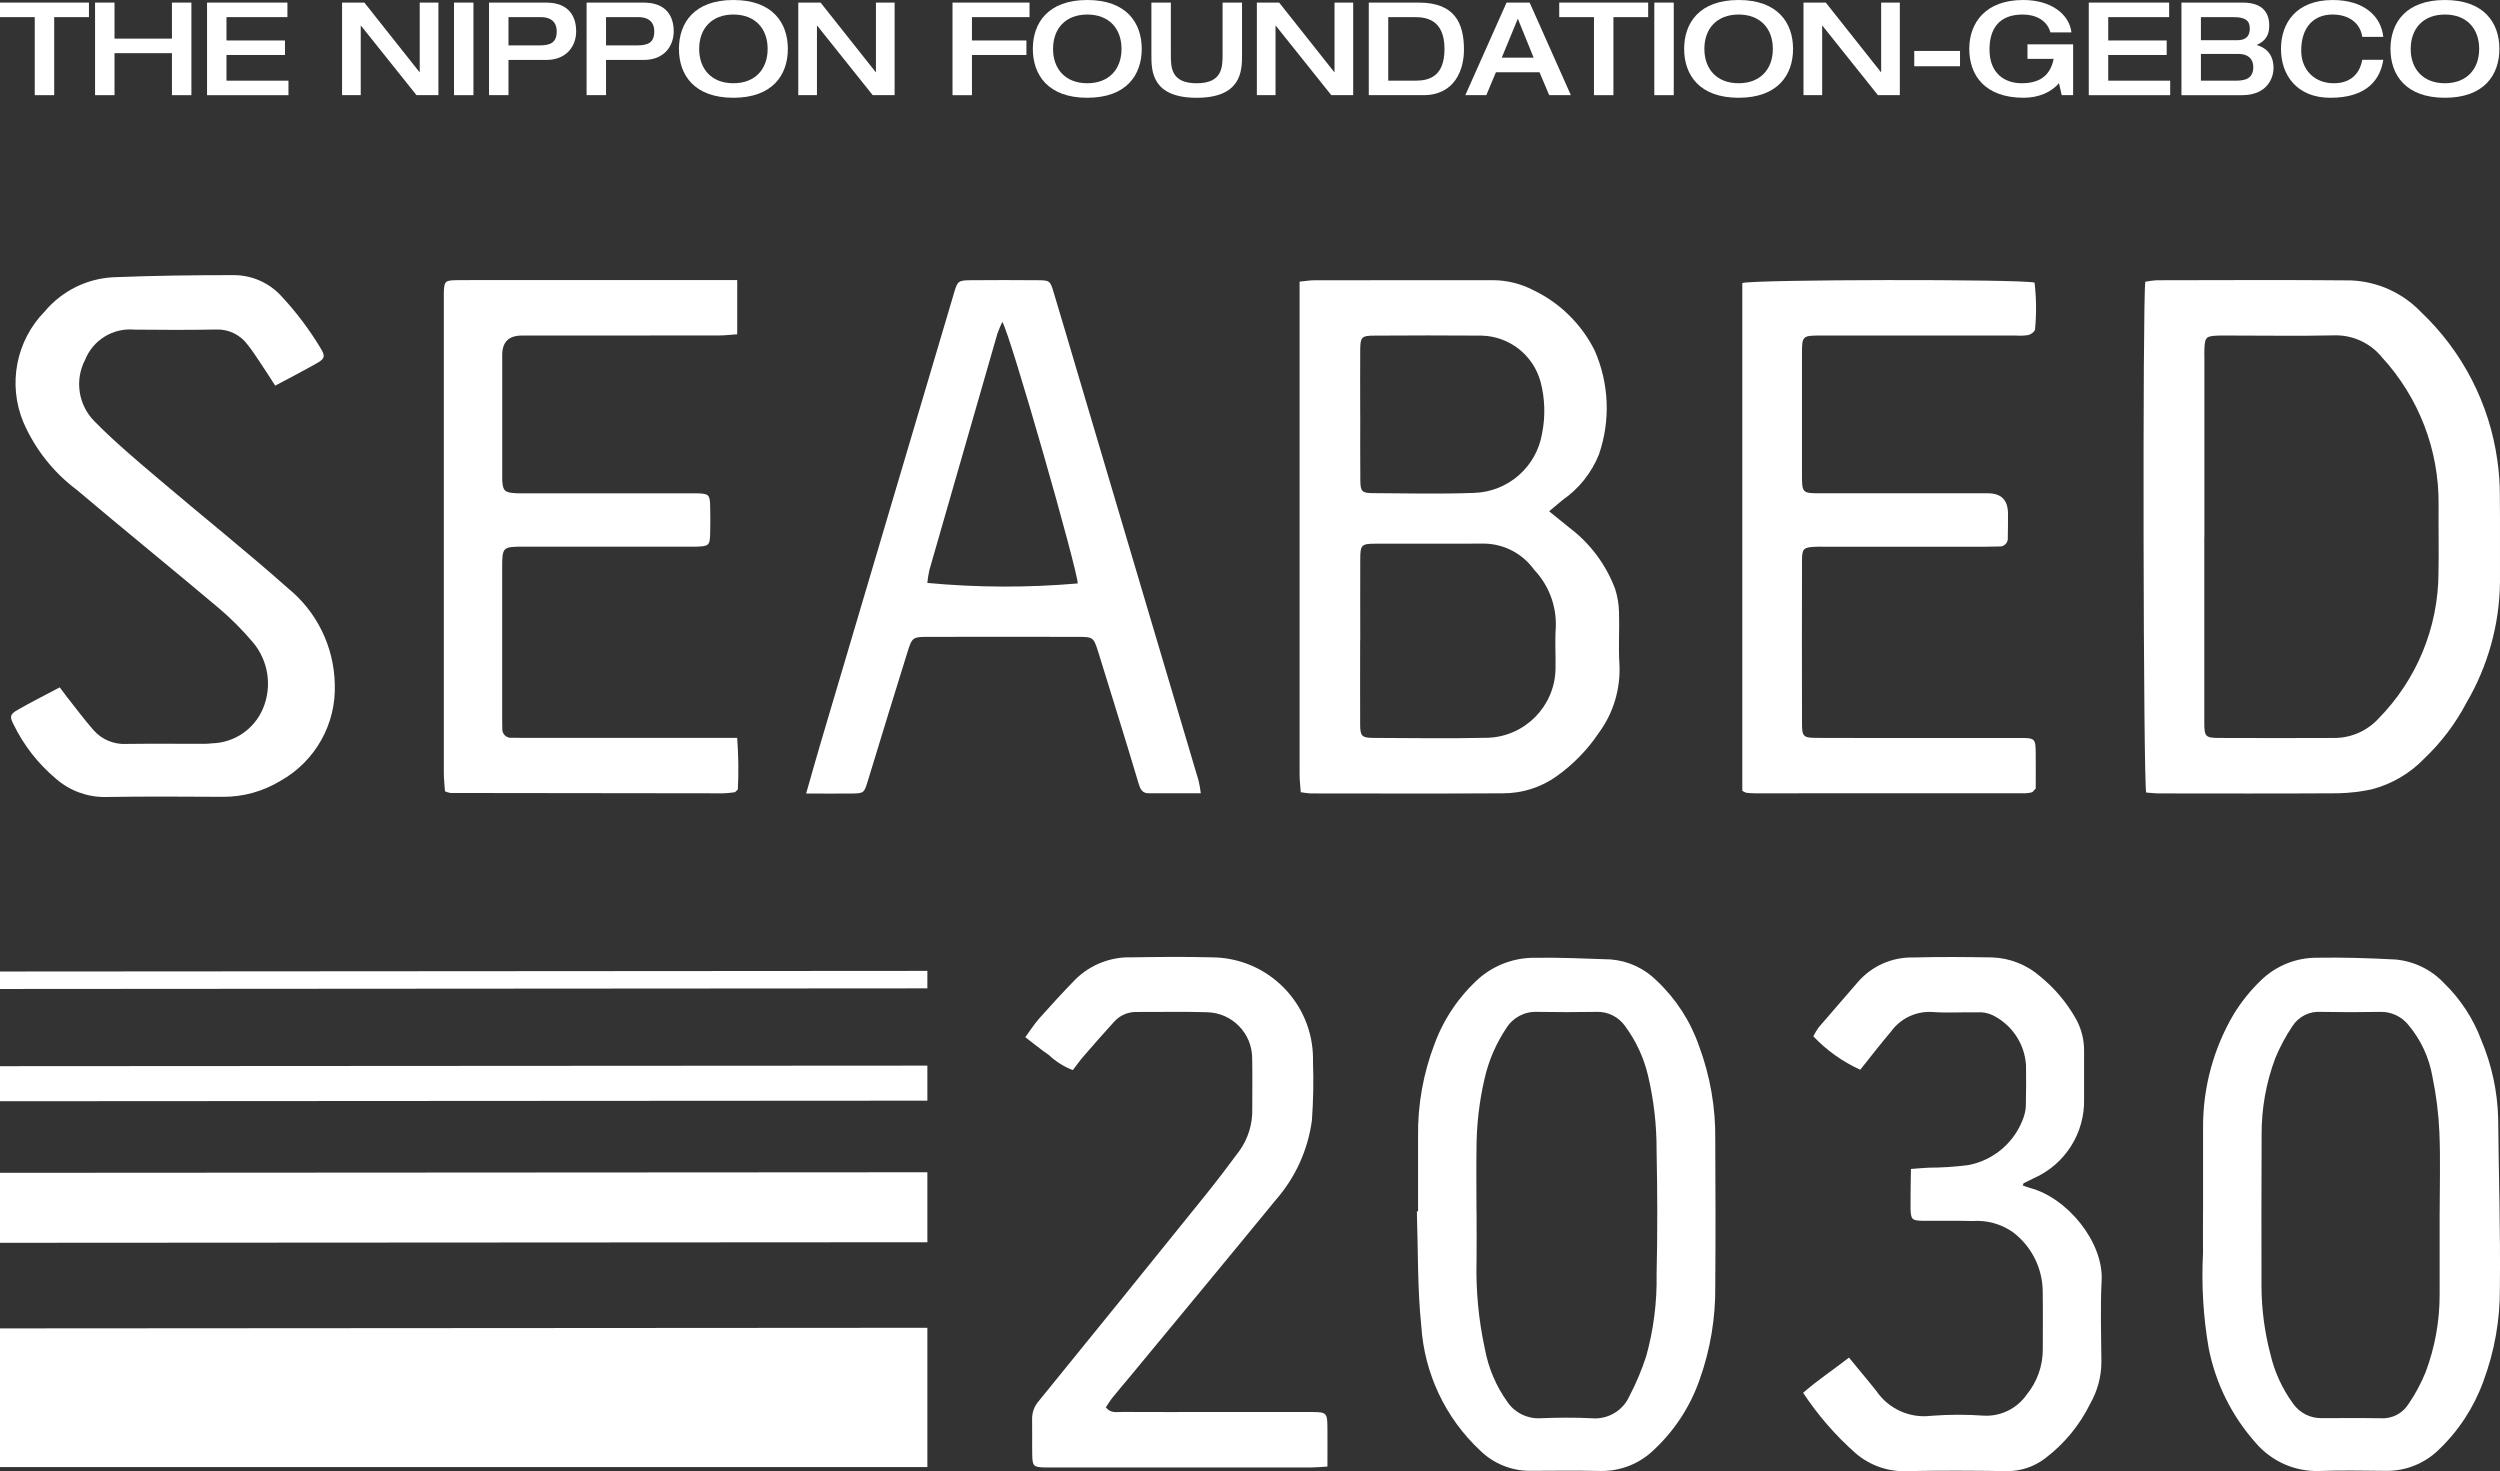 <?xml version="1.0" encoding="UTF-8"?>
<svg id="Layer_2" data-name="Layer 2" xmlns="http://www.w3.org/2000/svg" xmlns:xlink="http://www.w3.org/1999/xlink" viewBox="0 0 1262.55 742.95">
  <rect x="0" y="0" width="1262.55" height="742.95" fill="#333333" stroke="none"/>
  <defs>
    <style>
      .cls-1 {
        fill: none;
      }

      .cls-2 {
        clip-path: url(#clippath);
      }

      .cls-3 {
        fill: #fff;
      }
    </style>
    <clipPath id="clippath">
      <rect class="cls-1" y="490.14" width="468.34" height="250.77"/>
    </clipPath>
  </defs>
  <g id="Layer_1-2" data-name="Layer 1">
    <g>
      <g>
        <g class="cls-2">
          <g id="Group_1004" data-name="Group 1004">
            <line id="Line_171" data-name="Line 171" class="cls-1" x1="549.77" y1="783.02" x2="706.03" y2="485.55"/>
            <line id="Line_172" data-name="Line 172" class="cls-1" x1="-112.51" y1="706.23" x2="698.01" y2="705.73"/>
            <path id="Path_8327" data-name="Path 8327" class="cls-3" d="m-113.1,670.94l810.53-.53,1.16,70.65-810.53.53-1.16-70.65Z"/>
            <line id="Line_173" data-name="Line 173" class="cls-1" x1="-65.18" y1="609.99" x2="745.34" y2="609.49"/>
            <path id="Path_8328" data-name="Path 8328" class="cls-3" d="m-65.47,592.34l810.51-.49.58,35.34-810.51.49-.58-35.34Z"/>
            <line id="Line_174" data-name="Line 174" class="cls-1" x1="-112.18" y1="547.34" x2="698.33" y2="546.84"/>
            <path id="Path_8329" data-name="Path 8329" class="cls-3" d="m-112.33,538.51l810.51-.49.29,17.7-810.51.49-.29-17.7Z"/>
            <line id="Line_175" data-name="Line 175" class="cls-1" x1="-80.02" y1="495.08" x2="730.49" y2="494.58"/>
            <path id="Path_8323" data-name="Path 8323" class="cls-3" d="m-80.1,490.69l810.51-.55.15,8.82-810.51.55-.15-8.82Z"/>
          </g>
        </g>
        <path id="Path_2559" data-name="Path 2559" class="cls-3" d="m782.35,258.22c4.09,3.3,7.21,5.78,10.28,8.32,10.44,7.89,18.43,18.59,23.03,30.85,1.22,3.81,1.89,7.78,1.97,11.79.3,8.74-.36,17.53.21,26.24.64,12.41-3.02,24.65-10.38,34.67-5.68,8.46-12.83,15.83-21.11,21.77-7.93,5.72-17.46,8.79-27.24,8.78-32.44.2-64.86.08-97.3.06-1.64-.11-3.28-.32-4.9-.62-.21-3.04-.59-6-.59-8.97-.04-34.76-.04-69.53,0-104.3v-144.57c3.01-.3,5.27-.7,7.54-.7,30.03-.04,60.09-.06,90.15-.04,7.13.04,14.15,1.79,20.47,5.1,13.36,6.42,24.2,17.1,30.83,30.35,7.33,16.63,8.11,35.41,2.18,52.59-3.75,9.3-10.13,17.3-18.37,23-1.93,1.65-3.9,3.3-6.77,5.67m-95.44,65.21c0,14.18-.07,28.35,0,42.55.04,5.78.83,6.64,6.6,6.69,19.4.1,38.8.36,58.18-.07,18.58-.84,33.37-15.89,33.88-34.49.16-7.08-.36-14.21.14-21.26.44-10.78-3.5-21.27-10.93-29.09-5.74-8.03-14.9-12.92-24.76-13.21-18.46.08-36.91,0-55.36.04-7.11,0-7.68.64-7.7,7.73-.07,13.7,0,27.41,0,41.11m0-114c0,11.11-.08,22.22.04,33.32.06,5.41.83,6.28,6.22,6.31,17.04.12,34.1.5,51.11-.12,17.26-.49,31.73-13.17,34.49-30.21,1.7-8.62,1.42-17.51-.83-26-3.7-13.45-15.77-22.88-29.72-23.22-17.98-.16-35.96-.1-53.95,0-6.73,0-7.32.66-7.38,7.32-.08,10.87,0,21.75,0,32.62"/>
        <path id="Path_2560" data-name="Path 2560" class="cls-3" d="m1083.87,400.25c-1.49-5.87-1.87-248.78-.44-257.96,1.9-.39,3.83-.64,5.77-.76,32.71-.04,65.39-.23,98.06.08,13.44.54,26.15,6.29,35.44,16.02,20.96,19.87,34.54,46.28,38.52,74.88.84,5.84,1.26,11.74,1.25,17.64.17,14.67,0,29.33.07,44-.28,21.39-6.13,42.34-16.95,60.79-5.51,10.49-12.71,20.01-21.31,28.16-7.26,7.56-16.49,12.94-26.64,15.56-5.56,1.18-11.22,1.83-16.9,1.96-30.06.18-60.13.1-90.2.07-2.29,0-4.59-.3-6.67-.45m29.34-128.96v93.6c0,7.18.58,7.78,7.66,7.8,19.16.08,38.32.08,57.48,0,8.63.15,16.92-3.39,22.78-9.73,19.31-19.59,30.2-45.96,30.35-73.46.24-11.56-.06-23.16.06-34.75.23-27.49-9.99-54.04-28.59-74.29-5.92-7.29-14.91-11.39-24.3-11.09-16.78.38-33.6.1-50.35.1-3.07,0-6.15-.1-9.22.07-4.87.26-5.52,1.02-5.78,6.03-.12,1.89-.04,3.79-.04,5.67v90.06"/>
        <path id="Path_2563" data-name="Path 2563" class="cls-3" d="m879.9,399.44V142.93c5.95-1.83,140.16-2.04,147.59-.22.92,7.84,1,15.76.24,23.62-.06,1.06-2,2.52-3.3,2.86-2.1.34-4.24.43-6.36.26h-98.04c-9.97,0-10,.04-10,9.73v61.03c0,8.53.34,8.9,8.72,8.91,28.41.04,56.82.04,85.23,0q10.08,0,10.1,10.33c0,4.03,0,8.04-.1,12.07.23,2.24-1.4,4.23-3.64,4.46-.25.03-.5.03-.75,0-2.13.07-4.25.12-6.39.12h-81.72c-1.65,0-3.3-.04-4.95.04-5.69.3-6.46.94-6.48,6.83-.07,27.44-.07,54.88,0,82.32,0,6.67.64,7.34,7.36,7.36,17.76.1,35.49.04,53.27.04,16.57,0,33.16-.04,49.72,0,7.26,0,7.62.4,7.68,7.63.07,6.34,0,12.67,0,17.88-1.1,1.24-1.24,1.45-1.42,1.59-.17.16-.37.28-.59.35-.91.24-1.85.4-2.79.46-45.67.03-91.37.04-137.09.04-1.42,0-2.85-.12-4.25-.26-.73-.26-1.42-.59-2.08-1"/>
        <path id="Path_2564" data-name="Path 2564" class="cls-3" d="m407.12,400.73c2.81-9.83,5.09-17.96,7.49-26.08,12.42-41.95,24.85-83.9,37.29-125.84,10.02-33.78,20.03-67.56,30.05-101.35,1.6-5.42,2.18-5.89,8.02-5.94,11.36-.1,22.73-.1,34.1,0,5.97.04,6.24.2,7.98,5.91,4.33,14.26,8.49,28.57,12.73,42.84,10.82,36.51,21.65,73.01,32.48,109.51,9.35,31.51,18.71,63.01,28.06,94.51.48,2.08.84,4.19,1.1,6.31h-26.55c-2.9,0-4.01-2.11-4.73-4.51-1.91-6.35-3.79-12.7-5.73-18.98-4.95-16.05-9.86-32.12-14.86-48.12-2.24-7.11-2.62-7.35-10-7.36-25.34-.06-50.67-.06-76,0-7.62,0-7.96.26-10.33,7.92-6.68,21.46-13.28,42.92-19.81,64.38-2.04,6.67-1.97,6.74-8.66,6.82-7.02.06-14.03,0-22.64,0m99.1-238.26c-.94,1.96-1.78,3.98-2.52,6.03-11.47,39.75-22.91,79.51-34.31,119.27-.49,2.18-.84,4.38-1.06,6.6,25.25,2.37,50.67,2.46,75.94.26.22-5.78-33.92-125.47-38.09-132.14"/>
        <path id="Path_2565" data-name="Path 2565" class="cls-3" d="m372.31,141.49v27.33c-3.39.24-6.38.6-9.35.6-33.14.04-66.28.06-99.42.04q-9.91,0-9.91,9.81v59.61c0,1.18-.04,2.37,0,3.55.32,5.46,1.21,6.35,6.93,6.66,1.89.12,3.79.04,5.67.04h80.97c1.65,0,3.3-.04,4.95,0,5.87.22,6.36.68,6.5,6.67.1,4.49.1,8.98,0,13.47-.14,6.21-.62,6.6-7.11,6.8-1.65.04-3.3,0-4.95,0h-82.39c-10.38,0-10.6.26-10.6,10.85v75.94c0,1.65.06,3.3.07,4.95-.24,2.41,1.53,4.55,3.93,4.79.34.03.68.03,1.02-.02,2.13.04,4.27.07,6.39.07h107.28c.65,8.66.77,17.36.34,26.03-.78.76-.93.94-1.11,1.1-.17.16-.38.28-.6.34-1.86.27-3.73.45-5.6.52-45.93-.03-91.85-.08-137.78-.17-.97-.17-1.91-.45-2.81-.83-.2-2.97-.59-6.17-.59-9.38-.03-79.46-.03-158.93,0-238.4v-4.25c.21-5.46.62-6.02,6.2-6.12,8.52-.12,17.05-.04,25.59-.04h116.4Z"/>
        <path id="Path_2566" data-name="Path 2566" class="cls-3" d="m138.98,194.74c-2.91-4.49-5.31-8.25-7.8-11.97-1.97-2.94-3.91-5.93-6.12-8.68-3.71-5.05-9.69-7.93-15.96-7.68-13.73.26-27.47.21-41.21.06-10.77-.99-20.9,5.21-24.92,15.25-5.34,10.28-3.43,22.82,4.72,31.04,10.24,10.43,21.53,19.88,32.7,29.37,21.61,18.4,43.83,36.11,65.04,54.93,14.59,11.87,23.23,29.54,23.64,48.35.79,20.18-9.82,39.09-27.45,48.94-8.75,5.33-18.81,8.12-29.06,8.06-19.89-.12-39.79-.24-59.68.1-9.08.01-17.86-3.29-24.68-9.29-8.92-7.49-16.17-16.77-21.29-27.24-2.11-4.09-1.91-5.24,2.07-7.52,6.74-3.87,13.71-7.36,21.19-11.33,1.39,1.84,2.58,3.49,3.83,5.08,4.39,5.55,8.62,11.27,13.29,16.57,4.15,4.71,10.24,7.26,16.51,6.91,12.79-.16,25.59-.04,38.37-.06,1.65.05,3.31-.03,4.95-.24,11.23-.3,21.26-7.13,25.65-17.47,4.77-11.22,2.83-24.16-5.01-33.5-5.19-6.15-10.87-11.87-17-17.09-23.88-20.13-48.15-39.78-71.99-59.95-11.81-8.84-21.1-20.62-26.96-34.16-7.97-19.13-3.71-41.18,10.81-55.96,8.66-10.33,21.23-16.59,34.69-17.25,20.33-.82,40.71-1.07,61.02-1.07,9.14.08,17.82,4,23.94,10.79,7.41,7.98,13.98,16.71,19.6,26.03,2.48,3.95,2.23,5.33-1.59,7.52-6.74,3.85-13.69,7.43-21.31,11.49"/>
        <g>
          <path id="Path_2561" data-name="Path 2561" class="cls-3" d="m1112.59,612.25v-43.29c-.01-19.98,5.34-39.6,15.5-56.8,3.82-6.24,8.43-11.97,13.71-17.04,7.58-7.39,17.76-11.5,28.35-11.45,13.21-.24,26.47.22,39.68.9,9.31.88,17.98,5.1,24.42,11.89,8.36,8.11,14.81,17.98,18.88,28.89,5.24,12.44,8.12,25.75,8.49,39.25.26,28.59,1.2,57.19.87,85.79.12,16.12-2.71,32.13-8.35,47.23-4.76,13.16-12.53,25.04-22.68,34.67-7.05,6.84-16.52,10.62-26.34,10.53-11.36-.12-22.74-.35-34.08.07-12.27.31-24.02-4.96-31.95-14.32-12.01-13.5-20.17-29.98-23.66-47.71-2.74-15.85-3.7-31.96-2.86-48.02-.08-6.86,0-13.71,0-20.57l.02-.02Zm119.49,0c0-13.49.44-26.99-.14-40.45-.42-9.43-1.6-18.82-3.52-28.06-1.65-9.63-5.84-18.64-12.13-26.12-3.46-4.31-8.74-6.76-14.26-6.6-9.94.2-19.88.2-29.82,0-5.82-.44-11.41,2.36-14.54,7.28-3.41,5.09-6.3,10.51-8.64,16.18-4.65,12.44-6.98,25.62-6.87,38.9-.16,25.59-.07,51.09-.06,76.65.08,11.36,1.58,22.67,4.45,33.66,2.08,9.04,5.97,17.57,11.43,25.07,3.29,4.76,8.74,7.55,14.53,7.43,9.91,0,19.89-.1,29.83.06,5.58.36,10.91-2.35,13.92-7.06,3.47-5.06,6.38-10.48,8.7-16.16,4.76-12.65,7.17-26.06,7.1-39.58v-41.16"/>
          <path id="Path_2562" data-name="Path 2562" class="cls-3" d="m716.15,611.78v-37.56c-.25-16.12,2.6-32.14,8.39-47.18,4.71-12.7,12.44-24.05,22.53-33.08,7.81-6.7,17.78-10.35,28.06-10.26,12.77-.2,25.51.4,38.28.83,8.82.69,17.09,4.52,23.32,10.8,9.68,9.12,17.01,20.45,21.35,33.02,5.61,15.11,8.38,31.12,8.16,47.23.12,24.58.2,49.18,0,73.78.2,16.1-2.46,32.12-7.87,47.29-4.66,13.47-12.53,25.6-22.92,35.35-7.16,7.07-16.84,10.98-26.89,10.88-12.05-.3-24.14-.12-36.2-.08-9.33-.07-18.27-3.77-24.92-10.31-17.48-16.37-28.08-38.77-29.65-62.67-2.01-19.22-1.6-38.69-2.25-58.04h.62m29.53.48c0,8.04.08,16.1,0,24.14-.42,15.13,1.01,30.26,4.25,45.05,1.78,9.58,5.65,18.64,11.33,26.55,3.65,5.4,9.83,8.52,16.34,8.25,8.76-.34,17.56-.44,26.27,0,8.05.71,15.67-3.75,18.98-11.12,3.39-6.48,6.24-13.23,8.5-20.19,3.74-13.46,5.51-27.39,5.25-41.35.5-20.81.42-41.64,0-62.45.06-12.78-1.39-25.53-4.33-37.97-2.13-9.01-6.06-17.49-11.56-24.94-3.31-4.73-8.8-7.45-14.57-7.21-9.95.17-19.91.18-29.83,0-6.29-.29-12.24,2.84-15.57,8.18-5.16,7.7-8.88,16.27-10.96,25.31-2.74,11.74-4.13,23.76-4.13,35.82-.16,10.64,0,21.29,0,31.93"/>
          <path id="Path_2567" data-name="Path 2567" class="cls-3" d="m915.79,523.31c.78-1.59,1.69-3.1,2.73-4.52,6.6-7.73,13.32-15.33,19.93-23.06,7.01-7.97,17.18-12.43,27.79-12.18,13.25-.38,26.52-.24,39.77-.04,9.1.31,17.8,3.79,24.6,9.84,7.16,5.87,13.16,13.03,17.71,21.09,2.8,4.97,4.24,10.6,4.18,16.3,0,8.06-.04,16.1,0,24.14.47,17.32-9.6,33.2-25.46,40.17-1.65.87-3.37,1.65-5.04,2.48-.14.08-.18.4-.48,1.14,1.21.42,2.39.93,3.62,1.25,18.89,4.95,37.23,27.35,36.23,46.77-.7,13.69-.22,27.44-.12,41.16-.03,7.36-1.97,14.58-5.62,20.97-5.32,10.88-13.13,20.36-22.79,27.67-5.48,4.2-12.2,6.47-19.11,6.45-16.81-.24-33.64-.35-50.44,0-9.55.45-18.92-2.78-26.16-9.02-10.15-8.97-19.07-19.24-26.52-30.54,7.34-6.42,15.19-11.56,23.16-17.77,3.41,4.13,6.64,8.06,9.91,12.01,1.35,1.65,2.65,3.3,3.99,4.95,6.16,8.99,16.82,13.78,27.63,12.43,8.96-.68,17.97-.69,26.93-.05,8.46.3,16.49-3.72,21.31-10.67,5.3-6.48,8.17-14.61,8.11-22.98,0-9.7.12-19.4-.04-29.1-.09-11.82-5.69-22.91-15.14-30-5.89-4.09-12.99-6.06-20.15-5.57-8.25-.22-16.58,0-24.86-.1-6-.08-6.49-.6-6.6-6.6-.06-6.31.12-12.63.2-19.59,3.51-.26,6.25-.5,9-.64,6.62-.02,13.24-.45,19.81-1.28,13.13-2.42,23.92-11.77,28.18-24.42.76-2.24,1.13-4.59,1.07-6.96.14-6.39.16-12.79.06-19.17-.72-10.87-7.22-20.51-17.02-25.26-2.37-1.09-4.98-1.56-7.58-1.36-7.56-.17-15.18.4-22.72-.18-8.2-.5-16.08,3.24-20.87,9.91-5.35,6.28-10.39,12.85-15.52,19.25-8.9-4.04-16.94-9.75-23.67-16.84"/>
          <path id="Path_2568" data-name="Path 2568" class="cls-3" d="m670.39,740.65c-3.71.21-6.03.46-8.34.46h-134.29c-5.93-.21-6.35-.56-6.46-6.66-.12-5.91.06-11.83-.06-17.74-.08-3.33,1.1-6.57,3.3-9.08,28.2-34.67,56.33-69.42,84.38-104.25,5.78-7.18,11.36-14.54,16.84-21.95,4.5-6.18,6.84-13.67,6.66-21.31,0-8.52.12-17.04-.04-25.59,0-12.72-10.17-23.1-22.89-23.34-11.83-.35-23.68-.06-35.49-.12-4.33-.1-8.49,1.71-11.36,4.95-5.27,5.78-10.4,11.63-15.5,17.52-1.84,2.13-3.47,4.45-5.35,6.88-4.45-1.7-8.52-4.26-11.99-7.54-3.9-2.66-7.54-5.67-12.01-9.08,2.42-3.3,4.52-6.6,7.1-9.52,5.95-6.7,12.01-13.31,18.28-19.73,7.52-7.38,17.72-11.38,28.25-11.07,13.49-.22,27-.35,40.49,0,28.37.1,51.29,23.17,51.19,51.54,0,.37,0,.74-.02,1.11.36,9.93.17,19.87-.55,29.77-2.01,14.9-8.38,28.87-18.3,40.16-24.28,29.65-48.76,59.12-73.16,88.66-3.01,3.65-6.12,7.22-9.08,10.91-1.31,1.6-2.38,3.41-3.53,5.09,2.48,3.19,5.49,2.32,8.16,2.34,14.68.08,29.37.04,44.05.04,17.29,0,34.58-.04,51.87,0,7.31,0,7.76.5,7.84,7.56.07,6.34,0,12.67,0,19.95"/>
        </g>
      </g>
      <g>
        <path class="cls-3" d="m17.55,8.65H0V1.31h44.92v7.34h-17.55v39.41h-9.82V8.65Z"/>
        <path class="cls-3" d="m48.01,1.31h9.82v18.2h29.01V1.31h9.82v46.75h-9.82v-21.21h-29.01v21.21h-9.82V1.31Z"/>
        <path class="cls-3" d="m104.55,1.31h40.6v7.34h-30.77v11.79h29.53v7.33h-29.53v12.97h31.3v7.33h-41.12V1.31Z"/>
        <path class="cls-3" d="m172.75,1.31h11.26l27.83,35.11h.13V1.31h9.43v46.75h-11.06l-28.03-35.09h-.13v35.09h-9.43V1.31Z"/>
        <path class="cls-3" d="m229.28,1.31h9.82v46.75h-9.82V1.31Z"/>
        <path class="cls-3" d="m246.97,1.31h28.81c11.52,0,15.19,7.01,15.19,14.54,0,7.13-4.58,14.41-15.06,14.41h-19.12v17.8h-9.82V1.31Zm9.82,21.61h15.78c5.57,0,8.58-1.5,8.58-7.07s-3.99-7.2-7.86-7.2h-16.5v14.27Z"/>
        <path class="cls-3" d="m296.24,1.31h28.81c11.52,0,15.19,7.01,15.19,14.54,0,7.13-4.58,14.41-15.06,14.41h-19.12v17.8h-9.82V1.31Zm9.82,21.61h15.78c5.57,0,8.58-1.5,8.58-7.07s-3.99-7.2-7.86-7.2h-16.5v14.27Z"/>
        <path class="cls-3" d="m342.88,24.69c0-13.16,7.73-24.69,27.5-24.69s27.5,11.53,27.5,24.69-7.73,24.68-27.5,24.68-27.5-11.52-27.5-24.68Zm44.79,0c0-10.22-6.29-17.35-17.29-17.35s-17.29,7.13-17.29,17.35,6.29,17.35,17.29,17.35,17.29-7.15,17.29-17.35Z"/>
        <path class="cls-3" d="m403.15,1.31h11.26l27.83,35.11h.13V1.31h9.43v46.75h-11.06l-28.03-35.09h-.13v35.09h-9.43V1.31Z"/>
        <path class="cls-3" d="m481.04,1.31h38.89v7.34h-29.07v11.79h27.5v7.33h-27.5v20.3h-9.82V1.31Z"/>
        <path class="cls-3" d="m521.6,24.69c0-13.16,7.73-24.69,27.5-24.69s27.5,11.53,27.5,24.69-7.73,24.68-27.5,24.68-27.5-11.52-27.5-24.68Zm44.79,0c0-10.22-6.29-17.35-17.29-17.35s-17.29,7.13-17.29,17.35,6.29,17.35,17.29,17.35,17.29-7.15,17.29-17.35Z"/>
        <path class="cls-3" d="m581.48,1.31h9.82v26.39c0,6.48.2,14.35,13.03,14.35s13.1-7.93,13.1-14.35V1.31h9.82v26.65c0,7.74-.26,21.42-22.92,21.42s-22.85-13.61-22.85-21.42V1.31Z"/>
        <path class="cls-3" d="m634.74,1.31h11.26l27.83,35.11h.13V1.31h9.43v46.75h-11.06l-28.03-35.09h-.13v35.09h-9.43V1.31Z"/>
        <path class="cls-3" d="m691.27,1.31h25.21c18.33,0,22.85,10.48,22.85,23.83,0,10.03-4.59,22.92-20.5,22.92h-27.57V1.31Zm9.82,39.43h13.81c7.07,0,14.6-2.3,14.6-15.98,0-15.19-9.62-16.11-15.12-16.11h-13.29v32.08Z"/>
        <path class="cls-3" d="m760.84,1.31h11.66l20.82,46.75h-10.94l-4.91-11.58h-22l-4.85,11.58h-10.6l20.82-46.75Zm13.68,27.83l-7.99-19.7-8.12,19.7h16.11Z"/>
        <path class="cls-3" d="m804.99,8.65h-17.55V1.31h44.92v7.34h-17.55v39.41h-9.82V8.65Z"/>
        <path class="cls-3" d="m835.46,1.31h9.82v46.75h-9.82V1.31Z"/>
        <path class="cls-3" d="m850.53,24.69c0-13.16,7.73-24.69,27.5-24.69s27.5,11.53,27.5,24.69-7.73,24.68-27.5,24.68-27.5-11.52-27.5-24.68Zm44.79,0c0-10.22-6.29-17.35-17.29-17.35s-17.29,7.13-17.29,17.35,6.29,17.35,17.29,17.35,17.29-7.15,17.29-17.35Z"/>
        <path class="cls-3" d="m910.8,1.31h11.26l27.83,35.11h.13V1.31h9.43v46.75h-11.06l-28.03-35.09h-.13v35.09h-9.43V1.31Z"/>
        <path class="cls-3" d="m966.74,25.73h23.11v7.73h-23.11v-7.73Z"/>
        <path class="cls-3" d="m1046.97,48.06h-5.76l-1.38-6.08c-3.86,4.64-10.41,7.39-17.81,7.39-19.77,0-27.5-11.52-27.5-24.68s8.19-24.69,27.24-24.69c14.14,0,23.31,7.21,24.36,16.38h-10.61c-1.77-6.35-7.66-9.04-14.01-9.04-12.12,0-16.76,7.41-16.76,17.67,0,12.38,7.99,17.03,16.24,17.03,10.02,0,14.6-4.65,16.17-12.32h-13.23v-7.34h23.05v25.67Z"/>
        <path class="cls-3" d="m1054.86,1.31h40.6v7.34h-30.77v11.79h29.53v7.33h-29.53v12.97h31.3v7.33h-41.12V1.31Z"/>
        <path class="cls-3" d="m1101.69,1.31h30.9c10.67,0,13.42,5.69,13.42,11.66,0,6.69-3.93,8.51-6.35,9.76,3.6,1.04,8.51,3.79,8.51,11.6,0,5.23-3.34,13.74-15.91,13.74h-30.58V1.31Zm9.82,18.99h18.33c2.75,0,6.35-.72,6.35-5.95,0-3.93-2.29-5.69-8.05-5.69h-16.63v11.64Zm0,20.44h17.61c4.45,0,8.84-.85,8.84-6.88,0-4.38-2.95-6.62-7.4-6.62h-19.05v13.5Z"/>
        <path class="cls-3" d="m1193,18.6c-1.05-7.01-6.74-11.26-15.06-11.26-9.1,0-15.78,6.03-15.78,18.2,0,9.76,6.74,16.51,16.43,16.51,10.21,0,13.56-6.88,14.4-11.85h10.61c-1.38,9.23-7.53,19.18-26.71,19.18-16.96,0-24.95-11.52-24.95-24.68s7.79-24.69,26.13-24.69c16.11,0,24.49,8.46,25.53,18.6h-10.61Z"/>
        <path class="cls-3" d="m1207.24,24.69c0-13.16,7.73-24.69,27.5-24.69s27.5,11.53,27.5,24.69-7.73,24.68-27.5,24.68-27.5-11.52-27.5-24.68Zm44.79,0c0-10.22-6.29-17.35-17.29-17.35s-17.29,7.13-17.29,17.35,6.29,17.35,17.29,17.35,17.29-7.15,17.29-17.35Z"/>
      </g>
    </g>
  </g>
</svg>